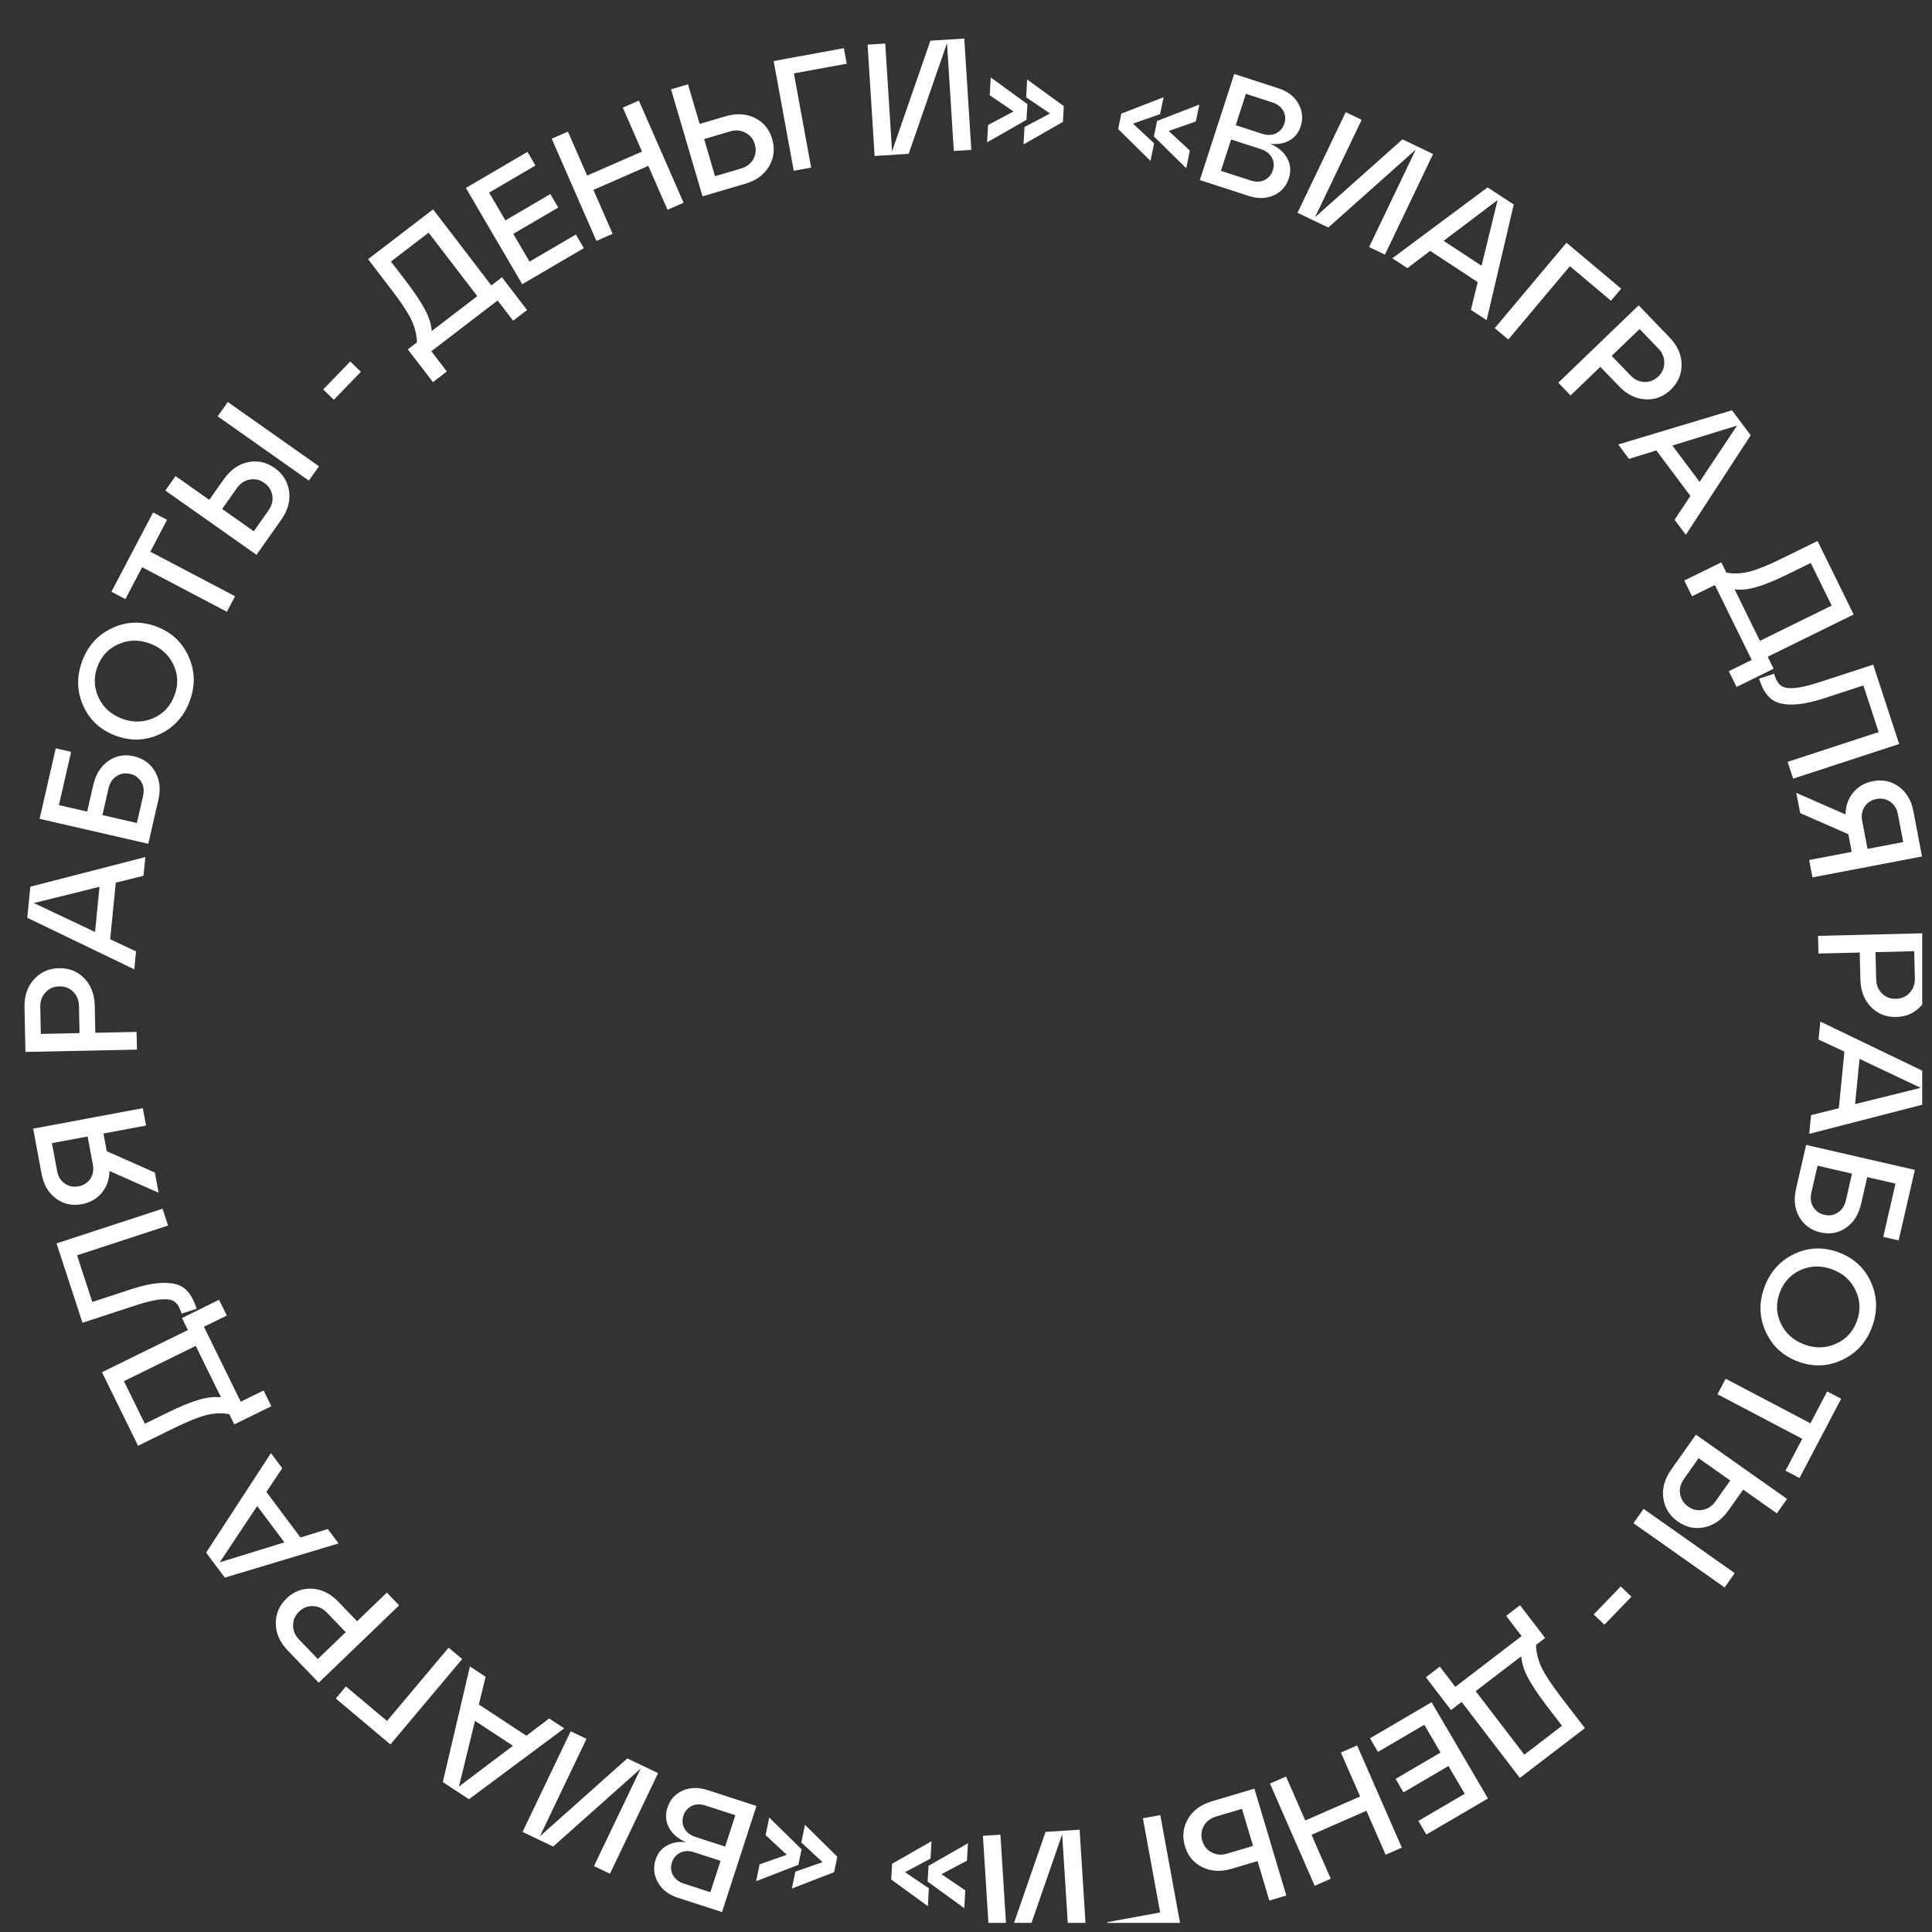 <?xml version="1.0" encoding="UTF-8"?> <svg xmlns="http://www.w3.org/2000/svg" width="194" height="194" viewBox="0 0 194 194" fill="none"><rect x="0" y="0" width="194" height="194" fill="#333333" stroke="none"/><g clip-path="url(#clip0_496_4622)"><path d="M116.839 9.764L116.492 11.456L113.763 12.415L115.889 14.387L115.526 16.158L112.279 12.96L112.598 11.408L116.839 9.764ZM116.187 12.145L120.428 10.501L120.081 12.194L117.352 13.152L119.479 15.124L119.115 16.895L115.868 13.697L116.187 12.145Z" fill="white"></path><path d="M127.55 14.438C128.355 14.789 128.926 15.277 129.261 15.901C129.597 16.526 129.649 17.194 129.419 17.904C129.159 18.705 128.654 19.276 127.904 19.616C127.155 19.956 126.313 19.974 125.38 19.672L120.48 18.081L123.937 7.428L128.381 8.87C129.304 9.17 129.967 9.682 130.371 10.408C130.785 11.136 130.864 11.896 130.607 12.688C130.399 13.327 130.022 13.799 129.475 14.104C128.937 14.411 128.296 14.523 127.55 14.438ZM127.77 10.287L125.106 9.422L124.084 12.573L126.747 13.437C127.254 13.602 127.713 13.588 128.123 13.396C128.536 13.194 128.817 12.864 128.965 12.408C129.114 11.951 129.078 11.524 128.859 11.128C128.64 10.732 128.277 10.451 127.77 10.287ZM122.597 17.154L125.595 18.127C126.103 18.291 126.561 18.277 126.971 18.085C127.385 17.883 127.665 17.553 127.814 17.097C127.962 16.64 127.926 16.214 127.707 15.818C127.488 15.421 127.125 15.141 126.618 14.976L123.62 14.003L122.597 17.154Z" fill="white"></path><path d="M132.045 21.816L140.828 13.993L143.902 15.465L139.066 25.567L137.478 24.807L142.162 15.022L133.38 22.845L130.291 21.366L135.128 11.264L136.729 12.031L132.045 21.816Z" fill="white"></path><path d="M149.279 32.149L147.701 31.113L148.382 28.326L143.607 25.191L141.32 26.925L139.809 25.933L149.379 18.817L152.001 20.538L149.279 32.149ZM150.382 20.088L144.958 24.183L148.77 26.686L150.382 20.088Z" fill="white"></path><path d="M151.453 34.092L150.093 32.949L157.297 24.374L162.785 28.985L161.766 30.197L157.638 26.729L151.453 34.092Z" fill="white"></path><path d="M157.708 39.707L156.476 38.428L164.546 30.661L167.653 33.889C168.444 34.712 168.846 35.613 168.857 36.594C168.869 37.575 168.505 38.42 167.767 39.13C167.037 39.833 166.186 40.156 165.214 40.1C164.242 40.044 163.36 39.604 162.569 38.782L160.694 36.834L157.708 39.707ZM164.637 33.039L161.835 35.735L163.71 37.684C164.124 38.114 164.592 38.338 165.112 38.355C165.647 38.373 166.115 38.19 166.514 37.805C166.922 37.413 167.123 36.953 167.118 36.425C167.128 35.897 166.926 35.418 166.512 34.987L164.637 33.039Z" fill="white"></path><path d="M169.283 53.7L168.151 52.188L169.74 49.799L166.317 45.227L163.577 46.079L162.494 44.631L173.914 41.198L175.794 43.708L169.283 53.7ZM174.425 42.734L167.93 44.738L170.663 48.389L174.425 42.734Z" fill="white"></path><path d="M186.132 61.704L177.501 65.944L178.094 67.15L174.374 68.977L173.598 67.398L175.896 66.269L172.2 58.744L169.902 59.872L169.126 58.293L172.845 56.466L173.353 57.5C174.106 57.629 174.874 57.596 175.658 57.401C176.451 57.202 177.537 56.764 178.916 56.086L182.506 54.323L186.132 61.704ZM174.179 59.18L176.718 64.35L183.927 60.809L181.825 56.529L179.657 57.594C178.316 58.252 177.235 58.7 176.413 58.938C175.605 59.18 174.86 59.261 174.179 59.18Z" fill="white"></path><path d="M176.675 68.268L176.635 68.147L178.141 67.654L178.205 67.852C178.364 68.338 178.582 68.677 178.857 68.868C179.136 69.068 179.581 69.141 180.192 69.087C180.816 69.04 181.676 68.838 182.771 68.479L188.093 66.738L190.7 74.707L180.055 78.189L179.503 76.501L188.642 73.511L187.11 68.827L183.293 70.076C181.874 70.54 180.712 70.763 179.808 70.745C178.908 70.737 178.227 70.527 177.768 70.116C177.311 69.716 176.947 69.1 176.675 68.268Z" fill="white"></path><path d="M192.128 81.444L192.998 86.002L181.997 88.102L181.664 86.358L185.939 85.542L185.6 83.766L180.764 81.643L180.377 79.616L185.319 81.783C185.328 80.924 185.585 80.191 186.088 79.584C186.591 78.978 187.251 78.596 188.069 78.44C189.043 78.254 189.909 78.436 190.665 78.987C191.434 79.546 191.922 80.365 192.128 81.444ZM186.989 82.425L187.526 85.239L191.109 84.555L190.572 81.741C190.468 81.197 190.21 80.784 189.798 80.505C189.397 80.223 188.94 80.131 188.426 80.229C187.913 80.327 187.516 80.582 187.237 80.994C186.967 81.403 186.885 81.881 186.989 82.425Z" fill="white"></path><path d="M182.6 95.751L182.556 93.975L193.752 93.698L193.863 98.177C193.892 99.317 193.579 100.253 192.925 100.985C192.271 101.716 191.432 102.094 190.408 102.119C189.395 102.144 188.549 101.808 187.87 101.11C187.191 100.412 186.838 99.492 186.809 98.351L186.742 95.648L182.6 95.751ZM192.213 95.513L188.326 95.609L188.393 98.312C188.408 98.909 188.601 99.39 188.973 99.754C189.356 100.129 189.824 100.309 190.379 100.295C190.944 100.281 191.403 100.078 191.756 99.685C192.12 99.303 192.295 98.813 192.28 98.216L192.213 95.513Z" fill="white"></path><path d="M181.673 113.853L181.858 111.974L184.644 111.284L185.205 105.6L182.609 104.379L182.786 102.58L193.53 107.757L193.221 110.878L181.673 113.853ZM192.869 109.235L186.725 106.329L186.277 110.867L192.869 109.235Z" fill="white"></path><path d="M180.347 119.38L181.36 114.967L192.276 117.473L190.65 124.553L189.107 124.199L190.335 118.85L187.497 118.198L186.881 120.88C186.632 121.962 186.125 122.764 185.359 123.289C184.603 123.816 183.752 123.971 182.806 123.753C181.86 123.536 181.152 123.023 180.681 122.215C180.21 121.406 180.098 120.461 180.347 119.38ZM185.968 117.847L182.506 117.052L181.891 119.735C181.762 120.296 181.82 120.78 182.066 121.187C182.32 121.606 182.696 121.873 183.195 121.988C183.694 122.102 184.144 122.025 184.546 121.756C184.955 121.5 185.224 121.091 185.352 120.529L185.968 117.847Z" fill="white"></path><path d="M180.193 125.901C181.623 125.237 183.098 125.188 184.618 125.753C186.138 126.317 187.223 127.318 187.873 128.754C188.519 130.2 188.554 131.698 187.978 133.248C187.406 134.788 186.405 135.889 184.975 136.553C183.542 137.227 182.065 137.281 180.545 136.716C179.025 136.152 177.942 135.146 177.296 133.7C176.646 132.264 176.607 130.776 177.179 129.236C177.755 127.686 178.76 126.575 180.193 125.901ZM186.326 129.562C185.854 128.567 185.073 127.867 183.983 127.462C182.893 127.057 181.839 127.076 180.822 127.517C179.811 127.972 179.107 128.735 178.709 129.804C178.312 130.874 178.349 131.907 178.822 132.901C179.304 133.9 180.09 134.602 181.18 135.007C182.27 135.411 183.319 135.391 184.326 134.946C185.343 134.505 186.051 133.749 186.448 132.68C186.846 131.61 186.805 130.571 186.326 129.562Z" fill="white"></path><path d="M172.462 140.003L173.281 138.445L181.792 142.92L183.475 139.719L184.877 140.456L180.692 148.416L179.29 147.678L180.973 144.478L172.462 140.003Z" fill="white"></path><path d="M167.803 147.588L170.292 144.058L179.446 150.512L178.422 151.963L175.035 149.575L173.569 151.654C172.912 152.587 172.107 153.155 171.154 153.358C170.202 153.561 169.312 153.37 168.484 152.786C167.647 152.196 167.16 151.416 167.022 150.444C166.885 149.473 167.145 148.521 167.803 147.588ZM164.022 152.949L165.037 151.511L174.19 157.965L173.176 159.404L164.022 152.949ZM173.741 148.662L170.563 146.422L169.097 148.501C168.753 148.989 168.622 149.49 168.703 150.004C168.787 150.533 169.06 150.961 169.522 151.286C169.975 151.606 170.46 151.714 170.978 151.609C171.498 151.519 171.931 151.23 172.275 150.741L173.741 148.662Z" fill="white"></path><path d="M160.033 162.108L162.746 159.3L163.816 160.334L161.104 163.142L160.033 162.108Z" fill="white"></path><path d="M152.614 178.53L146.768 170.895L145.701 171.713L143.181 168.423L144.578 167.352L146.135 169.385L152.791 164.287L151.235 162.255L152.632 161.185L155.152 164.475L154.237 165.175C154.257 165.939 154.44 166.686 154.784 167.416C155.135 168.155 155.778 169.135 156.711 170.354L159.143 173.53L152.614 178.53ZM152.751 166.314L148.178 169.816L153.061 176.193L156.847 173.294L155.378 171.375C154.47 170.19 153.819 169.217 153.425 168.457C153.029 167.712 152.804 166.998 152.751 166.314Z" fill="white"></path><path d="M137.566 174.55L143.751 170.927L149.411 180.592L143.226 184.214L142.425 182.847L147.078 180.123L145.445 177.334L140.93 179.978L140.138 178.625L144.652 175.981L143.019 173.192L138.366 175.916L137.566 174.55Z" fill="white"></path><path d="M134.647 175.979L136.274 175.267L140.764 185.528L139.137 186.24L137.206 181.828L131.695 184.239L133.625 188.651L132.013 189.357L127.523 179.096L129.135 178.391L131.066 182.803L136.578 180.391L134.647 175.979Z" fill="white"></path><path d="M121.666 180.885L125.959 179.604L129.163 190.336L127.461 190.844L126.276 186.873L123.685 187.647C122.591 187.973 121.607 187.922 120.733 187.492C119.859 187.063 119.277 186.363 118.988 185.392C118.695 184.411 118.794 183.496 119.287 182.648C119.78 181.799 120.573 181.212 121.666 180.885ZM125.823 185.355L124.711 181.63L122.12 182.403C121.547 182.574 121.134 182.887 120.88 183.341C120.619 183.809 120.569 184.313 120.731 184.855C120.889 185.386 121.205 185.771 121.676 186.009C122.141 186.26 122.659 186.3 123.232 186.129L125.823 185.355Z" fill="white"></path><path d="M114.763 182.58L116.51 182.261L118.527 193.277L111.476 194.568L111.191 193.01L116.495 192.039L114.763 182.58Z" fill="white"></path><path d="M106.658 184.192L102.807 195.305L99.406 195.52L98.699 184.342L100.456 184.231L101.14 195.058L104.991 183.945L108.408 183.729L109.114 194.906L107.342 195.018L106.658 184.192Z" fill="white"></path><path d="M96.827 191.61L93.147 188.935L93.236 187.354L97.193 185.092L97.095 186.833L94.535 188.196L96.928 189.821L96.827 191.61ZM93.269 189.615L93.169 191.404L89.489 188.73L89.578 187.149L93.535 184.887L93.437 186.628L90.877 187.991L93.269 189.615Z" fill="white"></path><path d="M79.517 189.635L79.865 187.942L82.594 186.983L80.467 185.011L80.831 183.24L84.078 186.439L83.759 187.991L79.517 189.635ZM80.17 187.253L75.928 188.897L76.276 187.205L79.004 186.246L76.878 184.274L77.242 182.503L80.489 185.702L80.17 187.253Z" fill="white"></path><path d="M68.888 184.988C68.082 184.637 67.512 184.149 67.176 183.524C66.841 182.9 66.788 182.232 67.019 181.522C67.279 180.72 67.784 180.15 68.533 179.81C69.283 179.47 70.124 179.451 71.058 179.754L75.958 181.345L72.501 191.998L68.057 190.556C67.134 190.256 66.47 189.743 66.066 189.018C65.652 188.289 65.574 187.529 65.831 186.738C66.038 186.099 66.415 185.627 66.963 185.322C67.5 185.014 68.142 184.903 68.888 184.988ZM68.668 189.139L71.331 190.003L72.354 186.853L69.69 185.989C69.183 185.824 68.724 185.838 68.314 186.03C67.901 186.232 67.62 186.562 67.472 187.018C67.324 187.475 67.359 187.901 67.579 188.298C67.797 188.694 68.161 188.974 68.668 189.139ZM73.84 182.272L70.842 181.299C70.335 181.135 69.876 181.148 69.466 181.341C69.053 181.543 68.772 181.872 68.624 182.329C68.476 182.785 68.511 183.212 68.73 183.608C68.949 184.004 69.312 184.285 69.82 184.45L72.818 185.423L73.84 182.272Z" fill="white"></path><path d="M64.327 177.598L55.544 185.421L52.47 183.949L57.306 173.847L58.894 174.607L54.21 184.392L62.992 176.569L66.081 178.048L61.245 188.15L59.643 187.383L64.327 177.598Z" fill="white"></path><path d="M47.187 167.335L48.765 168.371L48.084 171.159L52.859 174.293L55.145 172.559L56.657 173.552L47.087 180.667L44.465 178.946L47.187 167.335ZM46.084 179.396L51.508 175.301L47.696 172.799L46.084 179.396Z" fill="white"></path><path d="M45.048 165.447L46.408 166.59L39.204 175.165L33.716 170.554L34.735 169.342L38.863 172.81L45.048 165.447Z" fill="white"></path><path d="M38.843 159.922L40.074 161.201L32.004 168.968L28.898 165.74C28.106 164.917 27.705 164.016 27.694 163.035C27.682 162.054 28.046 161.208 28.783 160.498C29.514 159.796 30.365 159.473 31.337 159.529C32.309 159.585 33.191 160.025 33.982 160.847L35.857 162.795L38.843 159.922ZM31.914 166.59L34.716 163.894L32.841 161.945C32.426 161.515 31.959 161.291 31.439 161.273C30.904 161.256 30.436 161.439 30.037 161.824C29.629 162.216 29.428 162.676 29.433 163.204C29.423 163.732 29.625 164.211 30.039 164.641L31.914 166.59Z" fill="white"></path><path d="M27.207 145.914L28.338 147.425L26.749 149.814L30.172 154.387L32.912 153.535L33.996 154.982L22.575 158.415L20.696 155.905L27.207 145.914ZM22.064 156.879L28.559 154.875L25.826 151.225L22.064 156.879Z" fill="white"></path><path d="M10.239 137.792L18.87 133.552L18.277 132.346L21.997 130.519L22.773 132.099L20.475 133.227L24.172 140.752L26.469 139.624L27.245 141.203L23.526 143.03L23.018 141.996C22.265 141.867 21.497 141.9 20.713 142.095C19.92 142.294 18.834 142.733 17.455 143.41L13.865 145.173L10.239 137.792ZM22.192 140.316L19.653 135.146L12.444 138.688L14.546 142.967L16.714 141.902C18.055 141.244 19.136 140.796 19.958 140.558C20.766 140.316 21.511 140.235 22.192 140.316Z" fill="white"></path><path d="M19.702 131.294L19.742 131.416L18.236 131.908L18.172 131.711C18.012 131.224 17.795 130.885 17.52 130.695C17.241 130.494 16.796 130.421 16.185 130.475C15.561 130.522 14.701 130.725 13.606 131.083L8.284 132.824L5.677 124.856L16.322 121.373L16.874 123.061L7.735 126.051L9.267 130.735L13.084 129.486C14.503 129.022 15.665 128.799 16.569 128.818C17.469 128.826 18.149 129.036 18.609 129.446C19.066 129.847 19.43 130.463 19.702 131.294Z" fill="white"></path><path d="M4.182 117.895L3.329 113.334L14.338 111.275L14.665 113.021L10.387 113.821L10.719 115.598L15.547 117.739L15.926 119.768L10.992 117.582C10.979 118.441 10.72 119.174 10.215 119.778C9.709 120.383 9.048 120.761 8.23 120.914C7.255 121.097 6.39 120.911 5.635 120.358C4.868 119.796 4.384 118.975 4.182 117.895ZM9.325 116.933L8.798 114.118L5.212 114.789L5.739 117.604C5.841 118.149 6.097 118.562 6.508 118.844C6.908 119.127 7.365 119.22 7.879 119.124C8.393 119.028 8.79 118.775 9.071 118.364C9.342 117.955 9.427 117.478 9.325 116.933Z" fill="white"></path><path d="M13.714 103.619L13.752 105.395L2.554 105.629L2.46 101.15C2.436 100.009 2.753 99.074 3.41 98.346C4.067 97.617 4.907 97.242 5.931 97.221C6.944 97.2 7.789 97.539 8.465 98.24C9.141 98.941 9.491 99.862 9.515 101.003L9.571 103.706L13.714 103.619ZM4.101 103.821L7.988 103.739L7.931 101.036C7.919 100.439 7.727 99.957 7.357 99.591C6.975 99.215 6.508 99.033 5.953 99.045C5.388 99.057 4.928 99.258 4.573 99.65C4.208 100.031 4.031 100.52 4.044 101.117L4.101 103.821Z" fill="white"></path><path d="M14.596 86.061L14.41 87.94L11.625 88.63L11.063 94.314L13.66 95.535L13.482 97.334L2.739 92.157L3.047 89.036L14.596 86.061ZM3.4 90.679L9.544 93.585L9.992 89.047L3.4 90.679Z" fill="white"></path><path d="M15.903 80.315L14.89 84.728L3.974 82.222L5.6 75.142L7.143 75.497L5.915 80.846L8.753 81.497L9.369 78.815C9.618 77.734 10.125 76.931 10.891 76.406C11.647 75.879 12.498 75.725 13.444 75.942C14.39 76.159 15.098 76.672 15.569 77.481C16.04 78.289 16.151 79.234 15.903 80.315ZM10.282 81.848L13.744 82.643L14.36 79.961C14.488 79.399 14.43 78.915 14.184 78.509C13.93 78.089 13.554 77.822 13.055 77.708C12.556 77.593 12.105 77.67 11.704 77.939C11.295 78.196 11.026 78.605 10.898 79.166L10.282 81.848Z" fill="white"></path><path d="M16.039 73.724C14.609 74.388 13.134 74.437 11.614 73.872C10.094 73.308 9.01 72.307 8.36 70.871C7.714 69.425 7.678 67.927 8.254 66.377C8.826 64.837 9.827 63.736 11.257 63.072C12.691 62.398 14.168 62.344 15.688 62.909C17.207 63.473 18.29 64.479 18.936 65.925C19.586 67.361 19.625 68.849 19.053 70.389C18.477 71.939 17.473 73.05 16.039 73.724ZM9.906 70.063C10.378 71.058 11.16 71.758 12.249 72.163C13.339 72.567 14.393 72.549 15.41 72.108C16.422 71.653 17.126 70.891 17.523 69.821C17.921 68.751 17.883 67.718 17.411 66.724C16.928 65.725 16.142 65.023 15.052 64.618C13.962 64.213 12.914 64.234 11.906 64.679C10.889 65.12 10.181 65.876 9.784 66.945C9.387 68.015 9.427 69.055 9.906 70.063Z" fill="white"></path><path d="M23.603 59.872L22.784 61.43L14.272 56.955L12.59 60.156L11.188 59.419L15.372 51.459L16.774 52.197L15.091 55.397L23.603 59.872Z" fill="white"></path><path d="M28.246 52.181L25.757 55.712L16.603 49.258L17.627 47.806L21.013 50.194L22.479 48.115C23.137 47.182 23.942 46.615 24.895 46.412C25.847 46.209 26.737 46.399 27.565 46.983C28.402 47.573 28.889 48.354 29.027 49.325C29.164 50.297 28.904 51.249 28.246 52.181ZM32.026 46.82L31.012 48.259L21.859 41.804L22.873 40.366L32.026 46.82ZM22.308 51.107L25.485 53.348L26.951 51.269C27.296 50.78 27.427 50.279 27.346 49.765C27.262 49.236 26.989 48.809 26.527 48.483C26.074 48.163 25.588 48.056 25.071 48.161C24.55 48.251 24.118 48.54 23.774 49.028L22.308 51.107Z" fill="white"></path><path d="M36.237 37.334L33.525 40.142L32.454 39.108L35.167 36.3L36.237 37.334Z" fill="white"></path><path d="M43.488 21.025L49.335 28.659L50.402 27.842L52.922 31.132L51.524 32.202L49.968 30.17L43.311 35.267L44.868 37.3L43.471 38.37L40.951 35.08L41.866 34.379C41.845 33.616 41.663 32.869 41.318 32.138C40.967 31.399 40.325 30.42 39.391 29.201L36.959 26.025L43.488 21.025ZM43.352 33.241L47.925 29.739L43.041 23.362L39.256 26.261L40.725 28.179C41.633 29.365 42.284 30.338 42.678 31.097C43.073 31.842 43.298 32.557 43.352 33.241Z" fill="white"></path><path d="M58.626 24.915L52.44 28.538L46.78 18.873L52.966 15.251L53.766 16.617L49.113 19.342L50.747 22.131L55.261 19.487L56.054 20.84L51.539 23.484L53.172 26.273L57.825 23.548L58.626 24.915Z" fill="white"></path><path d="M61.517 23.478L59.89 24.19L55.4 13.929L57.027 13.217L58.958 17.629L64.469 15.218L62.539 10.806L64.151 10.1L68.641 20.361L67.029 21.066L65.098 16.654L59.587 19.066L61.517 23.478Z" fill="white"></path><path d="M74.841 18.448L70.544 19.713L67.38 8.969L69.084 8.468L70.254 12.443L72.848 11.679C73.943 11.357 74.927 11.412 75.799 11.845C76.672 12.277 77.251 12.979 77.537 13.951C77.826 14.934 77.723 15.848 77.227 16.695C76.732 17.541 75.936 18.126 74.841 18.448ZM70.702 13.963L71.8 17.692L74.394 16.928C74.967 16.76 75.381 16.449 75.637 15.995C75.9 15.529 75.952 15.024 75.792 14.482C75.635 13.95 75.322 13.564 74.851 13.325C74.387 13.072 73.869 13.03 73.296 13.199L70.702 13.963Z" fill="white"></path><path d="M81.45 16.826L79.703 17.146L77.686 6.129L84.737 4.838L85.022 6.396L79.718 7.367L81.45 16.826Z" fill="white"></path><path d="M89.575 15.199L93.426 4.086L96.827 3.871L97.533 15.049L95.777 15.159L95.093 4.333L91.242 15.446L87.825 15.662L87.118 4.484L88.891 4.372L89.575 15.199Z" fill="white"></path><path d="M99.482 7.777L103.162 10.451L103.073 12.033L99.117 14.295L99.214 12.553L101.775 11.191L99.382 9.566L99.482 7.777ZM103.04 9.771L103.14 7.982L106.82 10.656L106.732 12.238L102.775 14.5L102.872 12.759L105.433 11.396L103.04 9.771Z" fill="white"></path></g><defs><clipPath id="clip0_496_4622"><rect width="193" height="193" fill="white" transform="translate(0.016 0.082)"></rect></clipPath></defs></svg> 